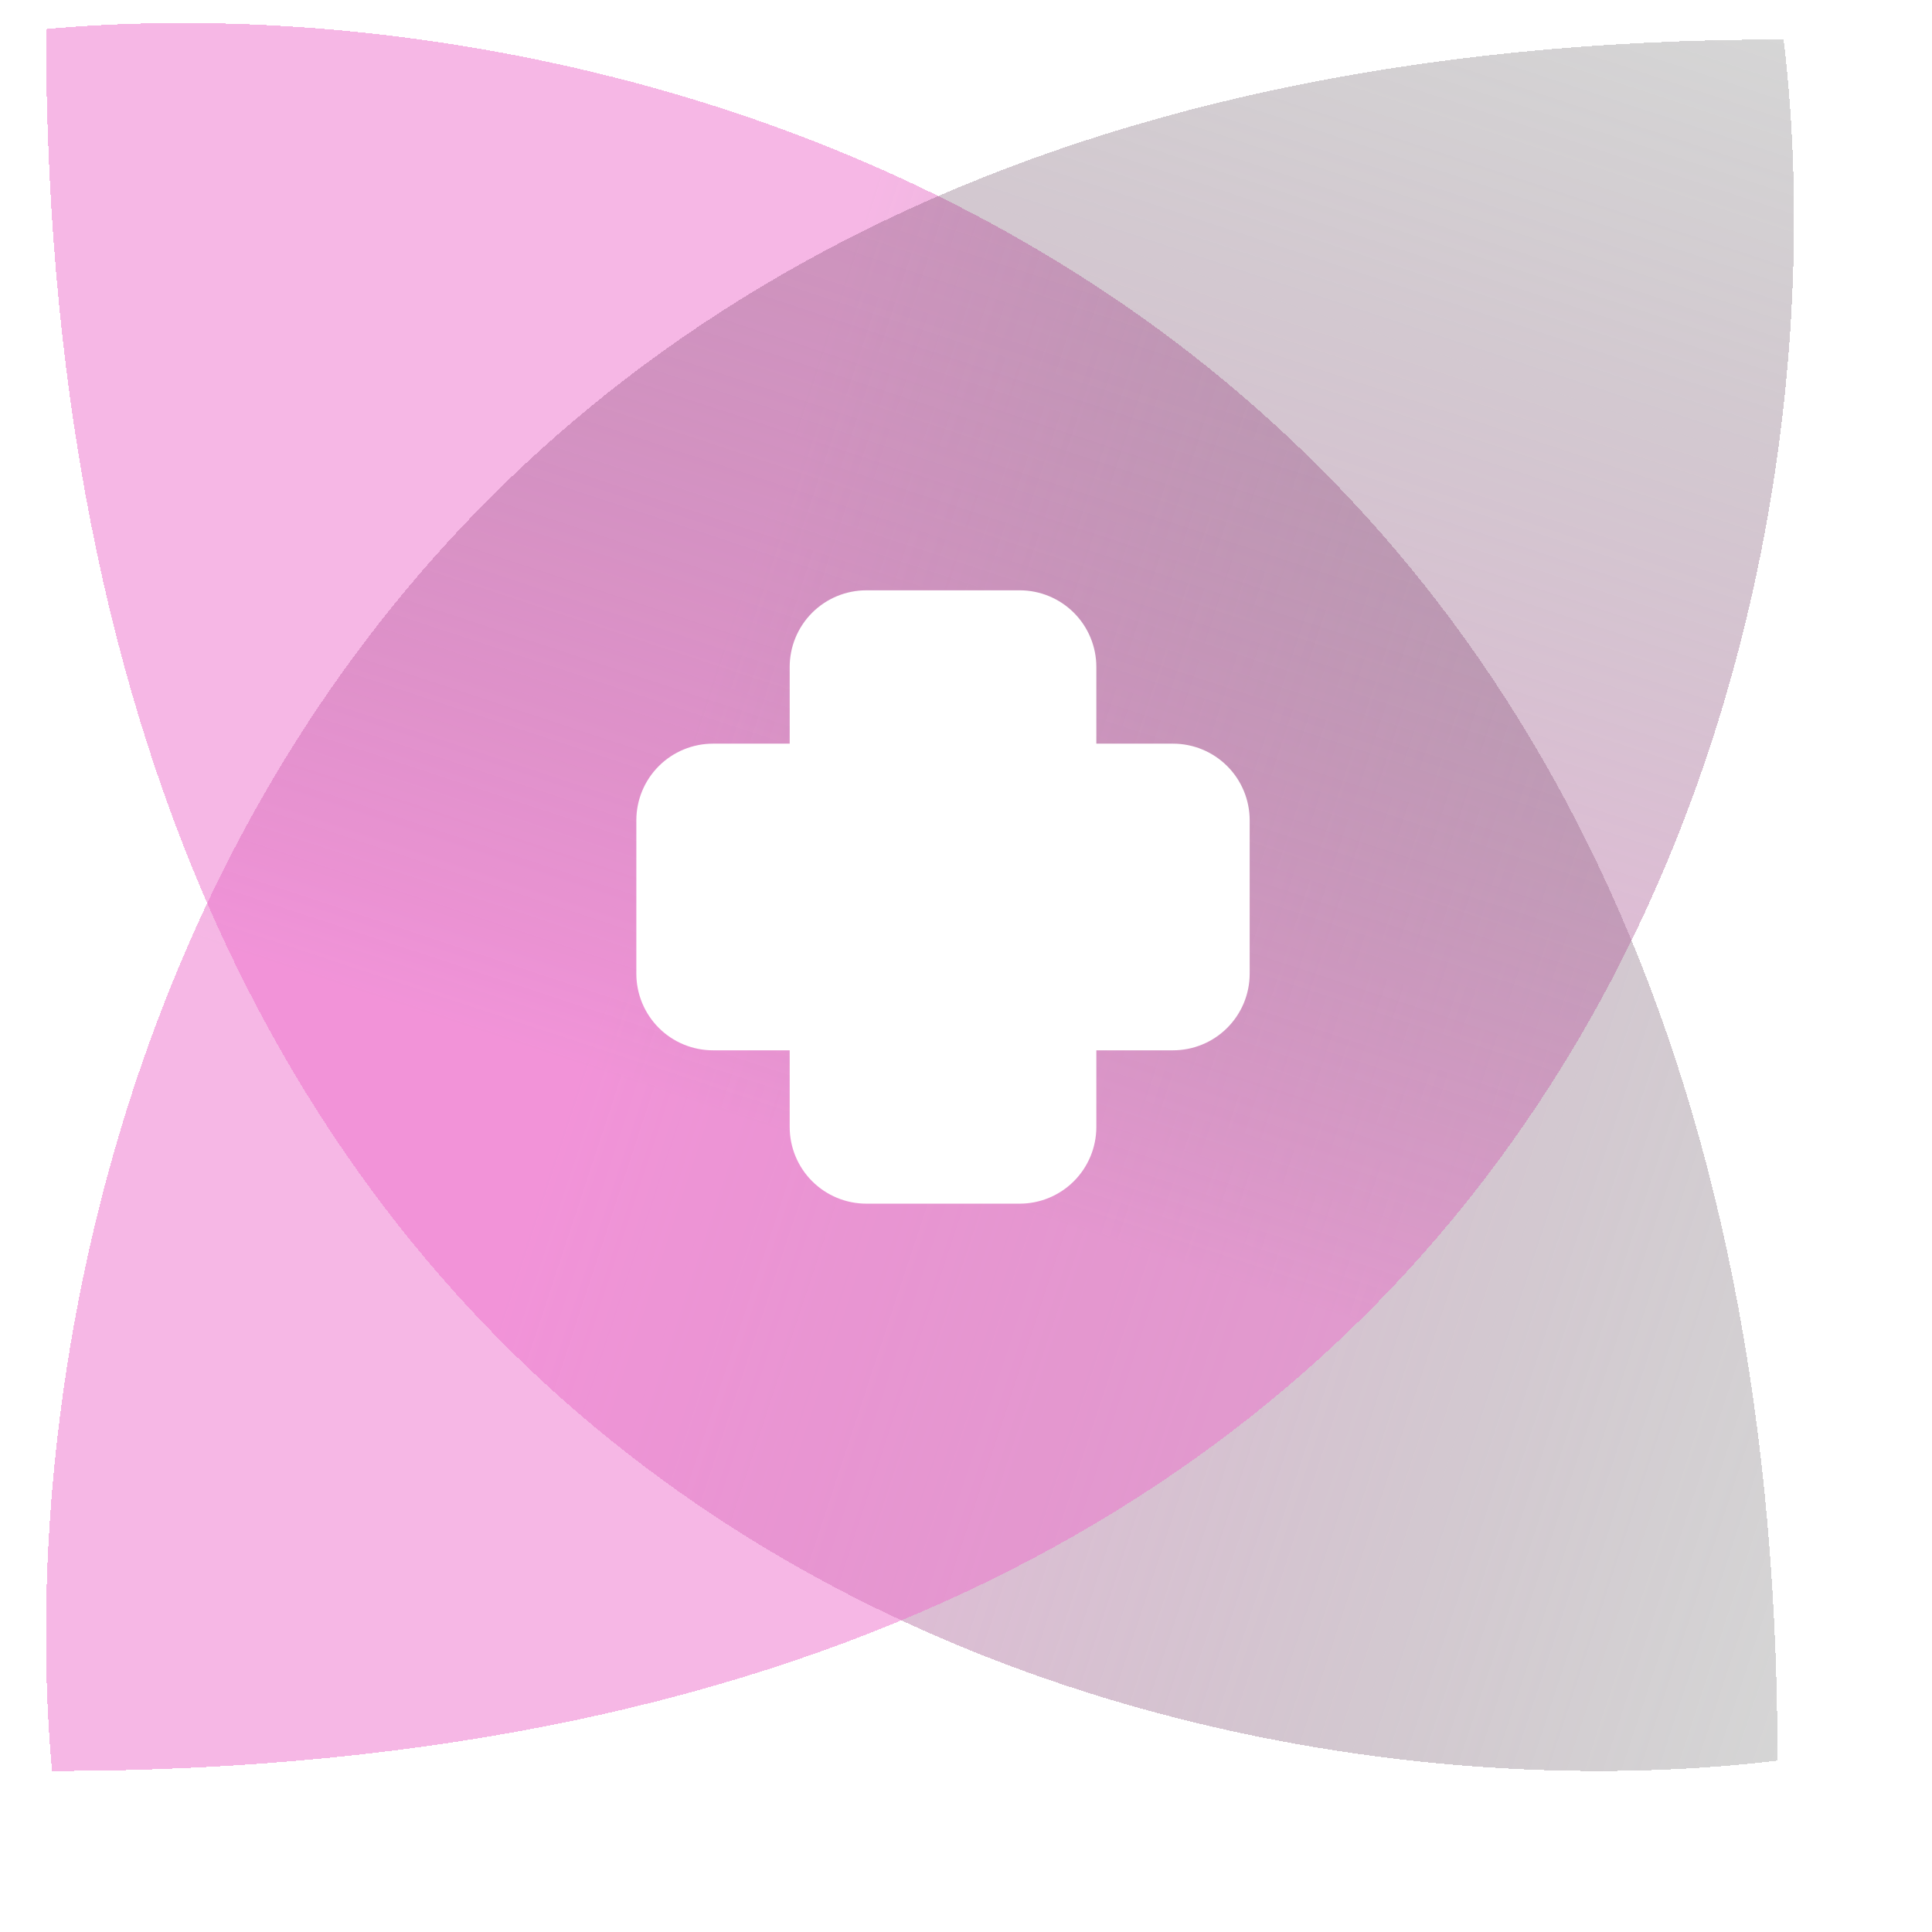<svg width="84" height="84" viewBox="0 0 84 84" fill="none" xmlns="http://www.w3.org/2000/svg">
<g opacity="0.5" filter="url(#filter0_di_313_4385)">
<path d="M4 0.264C29.095 -2.044 79.284 9.783 79.284 75.548C54.19 78.577 4 67.761 4 0.264Z" fill="url(#paint0_linear_313_4385)" shape-rendering="crispEdges"/>
</g>
<g opacity="0.5" filter="url(#filter1_di_313_4385)">
<path d="M4.264 76C1.956 50.905 13.783 0.716 79.548 0.716C82.577 25.81 71.761 76 4.264 76Z" fill="url(#paint1_linear_313_4385)" shape-rendering="crispEdges"/>
</g>
<g clip-path="url(#clip0_313_4385)">
<g filter="url(#filter2_di_313_4385)">
<path d="M38.667 24.666C37.783 24.666 36.935 25.017 36.31 25.642C35.685 26.267 35.334 27.115 35.334 27.999V31.333H32C31.116 31.333 30.268 31.684 29.643 32.309C29.018 32.934 28.667 33.782 28.667 34.666V41.333C28.667 42.217 29.018 43.065 29.643 43.69C30.268 44.315 31.116 44.666 32 44.666H35.334V47.999C35.334 48.883 35.685 49.731 36.31 50.356C36.935 50.981 37.783 51.333 38.667 51.333H45.334C46.218 51.333 47.066 50.981 47.691 50.356C48.316 49.731 48.667 48.883 48.667 47.999V44.666H52C52.884 44.666 53.732 44.315 54.357 43.69C54.983 43.065 55.334 42.217 55.334 41.333V34.666C55.334 33.782 54.983 32.934 54.357 32.309C53.732 31.684 52.884 31.333 52 31.333H48.667V27.999C48.667 27.115 48.316 26.267 47.691 25.642C47.066 25.017 46.218 24.666 45.334 24.666H38.667Z" fill="white"/>
</g>
</g>
<defs>
<filter id="filter0_di_313_4385" x="0" y="-3" width="83.284" height="87" filterUnits="userSpaceOnUse" color-interpolation-filters="sRGB">
<feFlood flood-opacity="0" result="BackgroundImageFix"/>
<feColorMatrix in="SourceAlpha" type="matrix" values="0 0 0 0 0 0 0 0 0 0 0 0 0 0 0 0 0 0 127 0" result="hardAlpha"/>
<feOffset dy="4"/>
<feGaussianBlur stdDeviation="2"/>
<feComposite in2="hardAlpha" operator="out"/>
<feColorMatrix type="matrix" values="0 0 0 0 0 0 0 0 0 0 0 0 0 0 0 0 0 0 0.25 0"/>
<feBlend mode="normal" in2="BackgroundImageFix" result="effect1_dropShadow_313_4385"/>
<feBlend mode="normal" in="SourceGraphic" in2="effect1_dropShadow_313_4385" result="shape"/>
<feColorMatrix in="SourceAlpha" type="matrix" values="0 0 0 0 0 0 0 0 0 0 0 0 0 0 0 0 0 0 127 0" result="hardAlpha"/>
<feOffset dx="-2" dy="-3"/>
<feGaussianBlur stdDeviation="2"/>
<feComposite in2="hardAlpha" operator="arithmetic" k2="-1" k3="1"/>
<feColorMatrix type="matrix" values="0 0 0 0 0 0 0 0 0 0 0 0 0 0 0 0 0 0 0.25 0"/>
<feBlend mode="normal" in2="shape" result="effect2_innerShadow_313_4385"/>
</filter>
<filter id="filter1_di_313_4385" x="0" y="-2.285" width="84" height="86.285" filterUnits="userSpaceOnUse" color-interpolation-filters="sRGB">
<feFlood flood-opacity="0" result="BackgroundImageFix"/>
<feColorMatrix in="SourceAlpha" type="matrix" values="0 0 0 0 0 0 0 0 0 0 0 0 0 0 0 0 0 0 127 0" result="hardAlpha"/>
<feOffset dy="4"/>
<feGaussianBlur stdDeviation="2"/>
<feComposite in2="hardAlpha" operator="out"/>
<feColorMatrix type="matrix" values="0 0 0 0 0 0 0 0 0 0 0 0 0 0 0 0 0 0 0.25 0"/>
<feBlend mode="normal" in2="BackgroundImageFix" result="effect1_dropShadow_313_4385"/>
<feBlend mode="normal" in="SourceGraphic" in2="effect1_dropShadow_313_4385" result="shape"/>
<feColorMatrix in="SourceAlpha" type="matrix" values="0 0 0 0 0 0 0 0 0 0 0 0 0 0 0 0 0 0 127 0" result="hardAlpha"/>
<feOffset dx="-2" dy="-3"/>
<feGaussianBlur stdDeviation="2"/>
<feComposite in2="hardAlpha" operator="arithmetic" k2="-1" k3="1"/>
<feColorMatrix type="matrix" values="0 0 0 0 0 0 0 0 0 0 0 0 0 0 0 0 0 0 0.25 0"/>
<feBlend mode="normal" in2="shape" result="effect2_innerShadow_313_4385"/>
</filter>
<filter id="filter2_di_313_4385" x="24.667" y="21.666" width="34.667" height="37.666" filterUnits="userSpaceOnUse" color-interpolation-filters="sRGB">
<feFlood flood-opacity="0" result="BackgroundImageFix"/>
<feColorMatrix in="SourceAlpha" type="matrix" values="0 0 0 0 0 0 0 0 0 0 0 0 0 0 0 0 0 0 127 0" result="hardAlpha"/>
<feOffset dy="4"/>
<feGaussianBlur stdDeviation="2"/>
<feComposite in2="hardAlpha" operator="out"/>
<feColorMatrix type="matrix" values="0 0 0 0 0 0 0 0 0 0 0 0 0 0 0 0 0 0 0.25 0"/>
<feBlend mode="normal" in2="BackgroundImageFix" result="effect1_dropShadow_313_4385"/>
<feBlend mode="normal" in="SourceGraphic" in2="effect1_dropShadow_313_4385" result="shape"/>
<feColorMatrix in="SourceAlpha" type="matrix" values="0 0 0 0 0 0 0 0 0 0 0 0 0 0 0 0 0 0 127 0" result="hardAlpha"/>
<feOffset dx="-1" dy="-3"/>
<feGaussianBlur stdDeviation="2"/>
<feComposite in2="hardAlpha" operator="arithmetic" k2="-1" k3="1"/>
<feColorMatrix type="matrix" values="0 0 0 0 0 0 0 0 0 0 0 0 0 0 0 0 0 0 0.25 0"/>
<feBlend mode="normal" in2="shape" result="effect2_innerShadow_313_4385"/>
</filter>
<linearGradient id="paint0_linear_313_4385" x1="35.733" y1="20.013" x2="91.679" y2="38.509" gradientUnits="userSpaceOnUse">
<stop stop-color="#ED6FCB"/>
<stop offset="1" stop-color="#2B2B2B" stop-opacity="0.39"/>
</linearGradient>
<linearGradient id="paint1_linear_313_4385" x1="24.013" y1="44.267" x2="42.509" y2="-11.679" gradientUnits="userSpaceOnUse">
<stop stop-color="#ED6FCB"/>
<stop offset="1" stop-color="#2B2B2B" stop-opacity="0.39"/>
</linearGradient>
<clipPath id="clip0_313_4385">
<rect width="40" height="40" fill="white" transform="translate(22 18)"/>
</clipPath>
</defs>
</svg>

